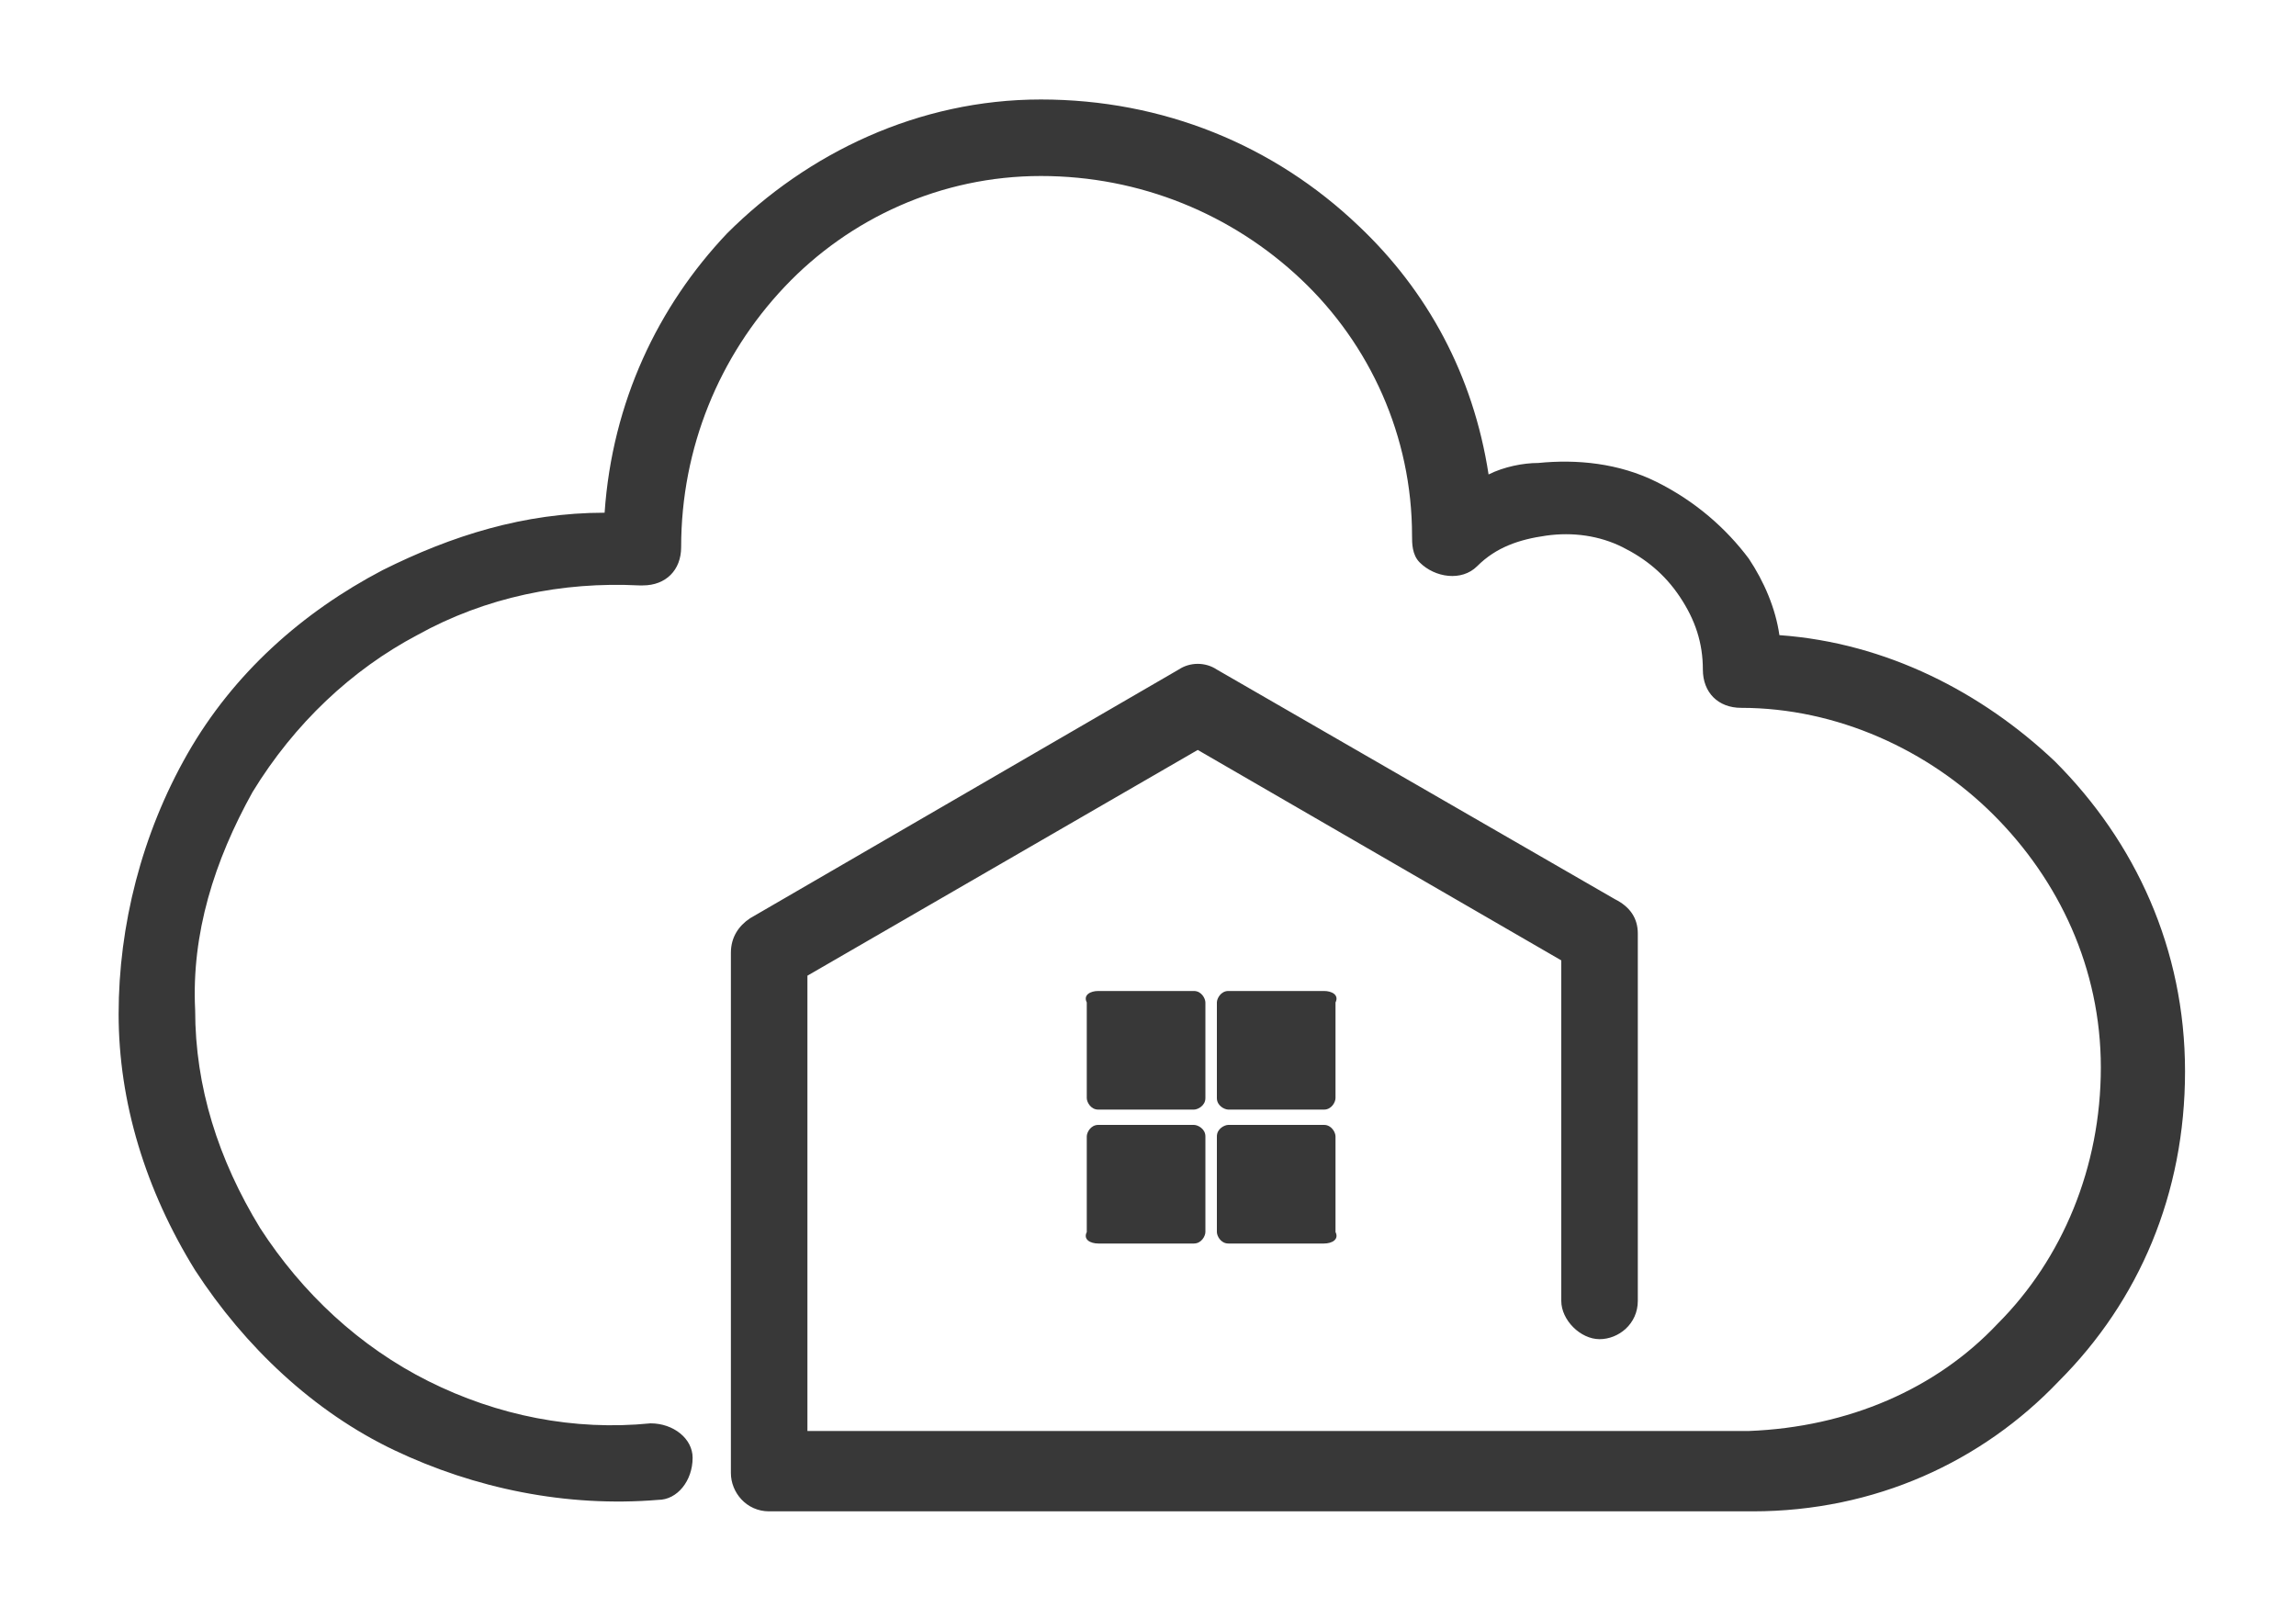 <?xml version="1.0" encoding="utf-8"?>
<!-- Generator: Adobe Illustrator 26.0.1, SVG Export Plug-In . SVG Version: 6.00 Build 0)  -->
<svg version="1.1" id="Layer_1" xmlns="http://www.w3.org/2000/svg" xmlns:xlink="http://www.w3.org/1999/xlink" x="0px" y="0px"
	 viewBox="0 0 60 42" style="enable-background:new 0 0 60 42;" xml:space="preserve">
<style type="text/css">
	.st0{fill:#383838;}
	.st1{fill-rule:evenodd;clip-rule:evenodd;fill:#383838;}
</style>
<path class="st0" d="M42.8,34c0,0.6-0.5,1-1,1s-1-0.5-1-1v-8.9l-9.5-5.5l-10.2,5.9v11.9h24.5c0,0,0,0,0.1,0c2.6-0.1,4.9-1.1,6.5-2.8
	c1.7-1.7,2.7-4.1,2.7-6.7c0-2.6-1.1-4.9-2.8-6.6c-1.7-1.7-4.1-2.8-6.6-2.8c-0.6,0-1-0.4-1-1h0c0-0.7-0.2-1.3-0.6-1.9
	c-0.4-0.6-0.9-1-1.5-1.3c-0.6-0.3-1.3-0.4-2-0.3c-0.7,0.1-1.3,0.3-1.8,0.8c-0.4,0.4-1.1,0.3-1.5-0.1c-0.2-0.2-0.2-0.5-0.2-0.7
	C36.9,11.4,35.8,9,34,7.3c-1.8-1.7-4.2-2.7-6.8-2.7c-2.6,0-5,1.1-6.7,2.9c-1.7,1.8-2.7,4.2-2.7,6.8c0,0.6-0.4,1-1,1c0,0,0,0-0.1,0
	l0,0c-2-0.1-4,0.3-5.8,1.3c-1.7,0.9-3.2,2.3-4.3,4.1c-1,1.8-1.6,3.7-1.5,5.7c0,2,0.6,3.9,1.7,5.7c1.1,1.7,2.6,3.1,4.4,4
	c1.8,0.9,3.8,1.3,5.8,1.1c0.6,0,1.1,0.4,1.1,0.9c0,0.6-0.4,1.1-0.9,1.1c-2.4,0.2-4.8-0.3-6.9-1.3c-2.1-1-3.9-2.7-5.2-4.7
	c-1.3-2.1-2-4.4-2-6.7c0-2.3,0.6-4.7,1.8-6.8c1.2-2.1,3-3.7,5.1-4.8c1.8-0.9,3.7-1.5,5.8-1.5C16,10.5,17.2,8,19,6.1
	c2.1-2.1,5-3.5,8.2-3.5c3.2,0,6.1,1.2,8.3,3.3c1.8,1.7,3,3.9,3.4,6.5c0.4-0.2,0.9-0.3,1.3-0.3c1-0.1,2.1,0,3.1,0.5
	c1,0.5,1.8,1.2,2.4,2c0.4,0.6,0.7,1.3,0.8,2c2.8,0.2,5.3,1.5,7.2,3.3c2.1,2.1,3.4,4.9,3.4,8.1c0,3.2-1.2,6-3.3,8.1
	c-2,2.1-4.8,3.4-8,3.4c0,0-0.1,0-0.1,0H20.1c-0.6,0-1-0.5-1-1V24.9h0c0-0.4,0.2-0.7,0.5-0.9l11.2-6.5c0.3-0.2,0.7-0.2,1,0l10.4,6
	c0.4,0.2,0.6,0.5,0.6,0.9V34z"/>
<path class="st1" d="M34.6,32.5h-2.5c-0.2,0-0.3-0.2-0.3-0.3v-2.5c0-0.2,0.2-0.3,0.3-0.3h2.5c0.2,0,0.3,0.2,0.3,0.3v2.5
	C35,32.4,34.8,32.5,34.6,32.5 M34.6,25.9h-2.5c-0.2,0-0.3,0.2-0.3,0.3v2.5c0,0.2,0.2,0.3,0.3,0.3h2.5c0.2,0,0.3-0.2,0.3-0.3v-2.5
	C35,26,34.8,25.9,34.6,25.9z M28.7,32.5h2.5c0.2,0,0.3-0.2,0.3-0.3v-2.5c0-0.2-0.2-0.3-0.3-0.3h-2.5c-0.2,0-0.3,0.2-0.3,0.3v2.5
	C28.3,32.4,28.5,32.5,28.7,32.5z M28.7,25.9h2.5c0.2,0,0.3,0.2,0.3,0.3v2.5c0,0.2-0.2,0.3-0.3,0.3h-2.5c-0.2,0-0.3-0.2-0.3-0.3v-2.5
	C28.3,26,28.5,25.9,28.7,25.9z"/>
</svg>
